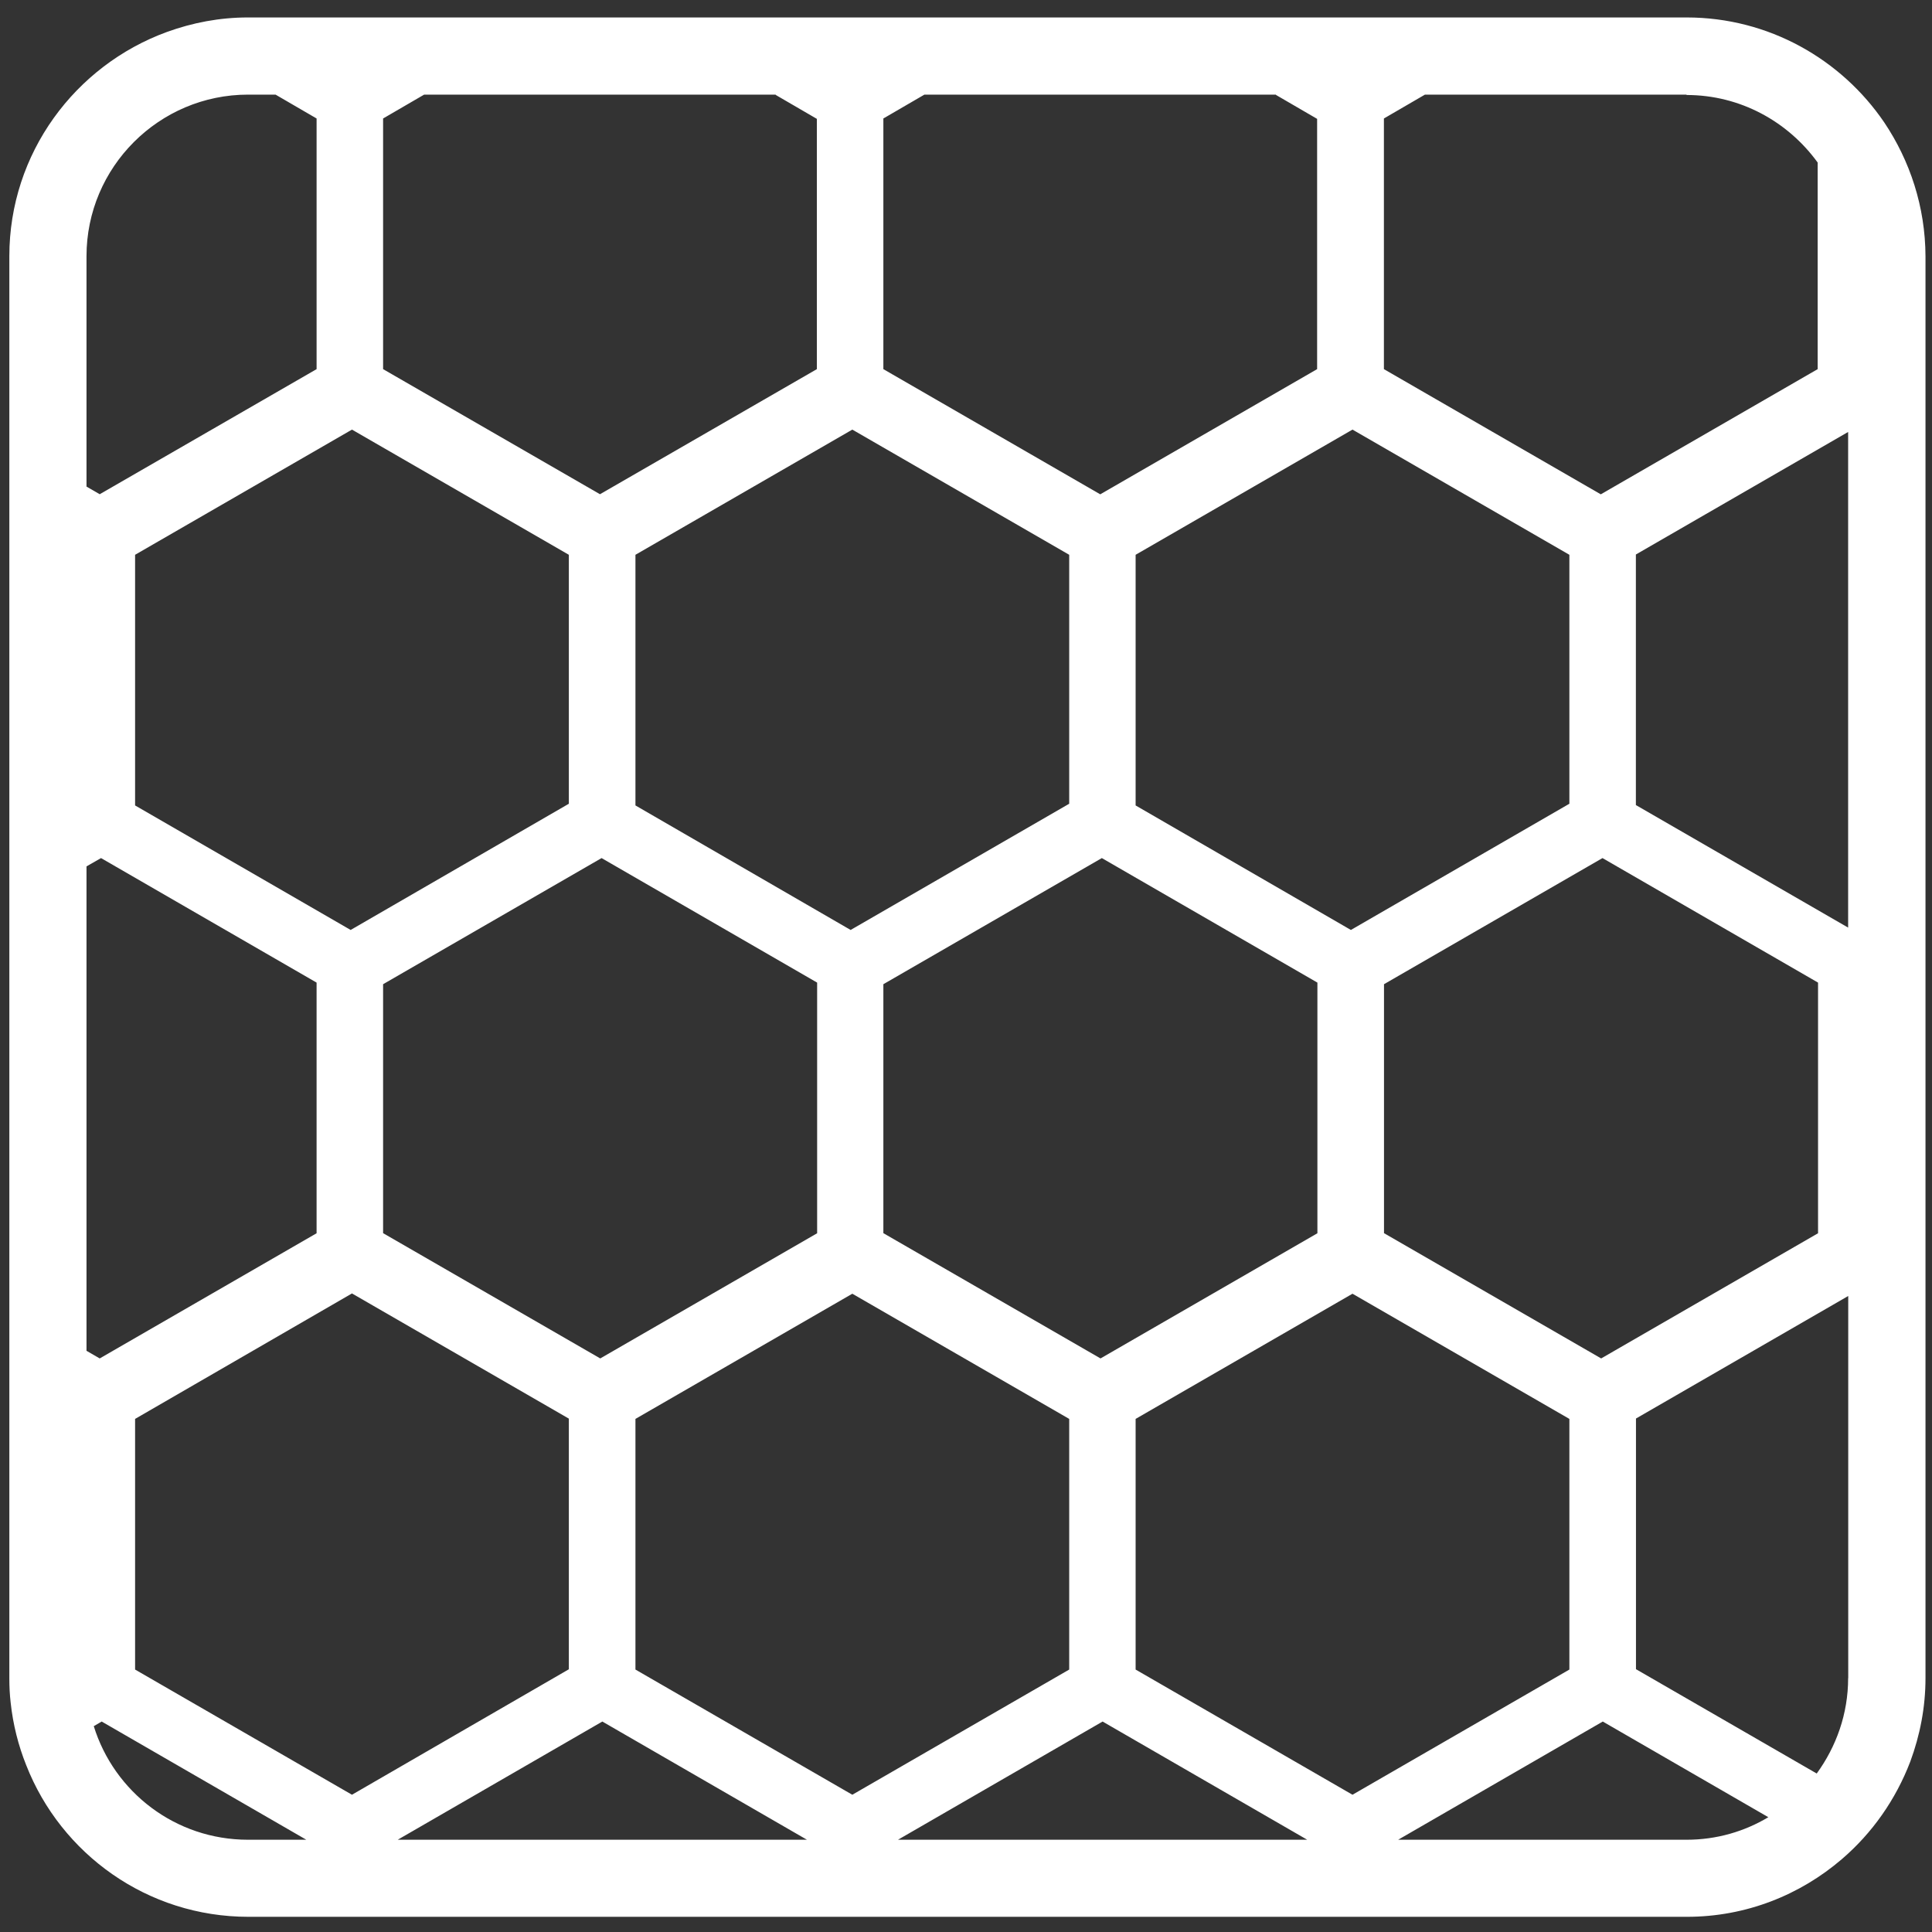 <?xml version="1.0" encoding="utf-8"?>
<!-- Generator: Adobe Illustrator 22.0.1, SVG Export Plug-In . SVG Version: 6.00 Build 0)  -->
<svg version="1.1" baseProfile="tiny" id="Layer_3" xmlns="http://www.w3.org/2000/svg" xmlns:xlink="http://www.w3.org/1999/xlink"
	 x="0px" y="0px" viewBox="0 0 2048 2048" xml:space="preserve">
<rect x="0" y="0" width="2048" height="2048" fill="#333333" stroke="none"/>
<path fill="#FFFFFF" d="M1997.4,129.8c-45.6-67-122.5-111.3-209.5-111.3H262.9c-30.2,0-59,5.6-86,15.4
	C79.7,69.4,9.9,162.4,9.9,271.6v1507.3c0,8.8,0.4,17.5,1.4,26c2.5,23.2,8.1,45.3,16.5,66.3c36.9,94.1,128.4,160.7,235.5,160.7
	h1524.9c62.8,0,120-23.2,164.2-61.1c32.3-27.7,57.2-63.2,72.6-103.5c10.2-27.7,16.1-57.2,16.1-88.4V271.6
	C2040.9,219.3,2024.7,170.5,1997.4,129.8 M1787.8,100.7c57.2,0,107.7,28.4,139,71.6v219l-229.9,132.7l-229.9-132.7V125.6l43.5-25.3
	h277.3V100.7z M373.1,1371.1L603,1503.8v265.7l-229.9,133l-229.9-132.7v-265.7L373.1,1371.1z M371.7,985.8l-228.5-132V588.1
	l229.9-132.7L603,588.1v263.9L371.7,985.8z M406.1,1307.2v-263.9l231.6-133.7l228.5,132v265.7l-229.9,132.7L406.1,1307.2z
	 M673.6,853.8V588.1l229.9-132.7l229.9,132.7v263.9L901.7,985.8L673.6,853.8z M673.6,1504.1l229.9-132.7l229.9,132.7v265.7
	l-229.9,132.7l-229.9-132.7V1504.1z M936.4,1307.2v-263.9l231.6-133.7l228.5,132v265.7l-229.9,132.7L936.4,1307.2z M1203.8,853.8
	V588.1l229.9-132.7l229.9,132.7v263.9L1432,985.8L1203.8,853.8z M1203.8,1504.1l229.9-132.7l229.9,132.7v265.7l-229.9,132.7
	l-229.9-132.7V1504.1z M1467.1,1307.2v-263.9l231.6-133.7l228.5,132v265.7l-229.9,132.7L1467.1,1307.2z M1352.7,100.7l43.5,25.3
	v265.3l-229.9,132.7L936.4,391.3V125.6l43.5-25.3h372.7V100.7z M822.4,100.7l43.5,25.3v265.3L636,523.9L406.1,391.3V125.6l43.5-25.3
	h372.7V100.7z M91.7,271.6c0-94.4,76.9-171.3,171.3-171.3h29.1l43.5,25.3v265.7L105.7,523.9l-14-8.1
	C91.7,515.8,91.7,271.6,91.7,271.6z M91.7,918.4l15.4-8.8l228.5,132v265.7l-229.9,132.7l-14-8.1C91.7,1431.8,91.7,918.4,91.7,918.4z
	 M262.9,1950.2c-76.9,0-141.8-50.5-163.5-120.4l8.4-4.9l216.9,125.3H262.9z M421.6,1950.2l216.9-125.3l216.9,125.3H421.6z
	 M951.9,1950.2l216.9-125.3l216.9,125.3H951.9z M1787.8,1950.2h-305.7l216.9-125.3l175.5,101.4
	C1849.3,1941.4,1819.8,1950.2,1787.8,1950.2 M1959.1,1778.9c0,37.9-12.6,72.6-33.3,101.1l-191.6-110.6v-265.7l225-129.9V1778.9z
	 M1959.1,983.3l-225-129.9V587.8l225-129.9V983.3z"/>
</svg>
